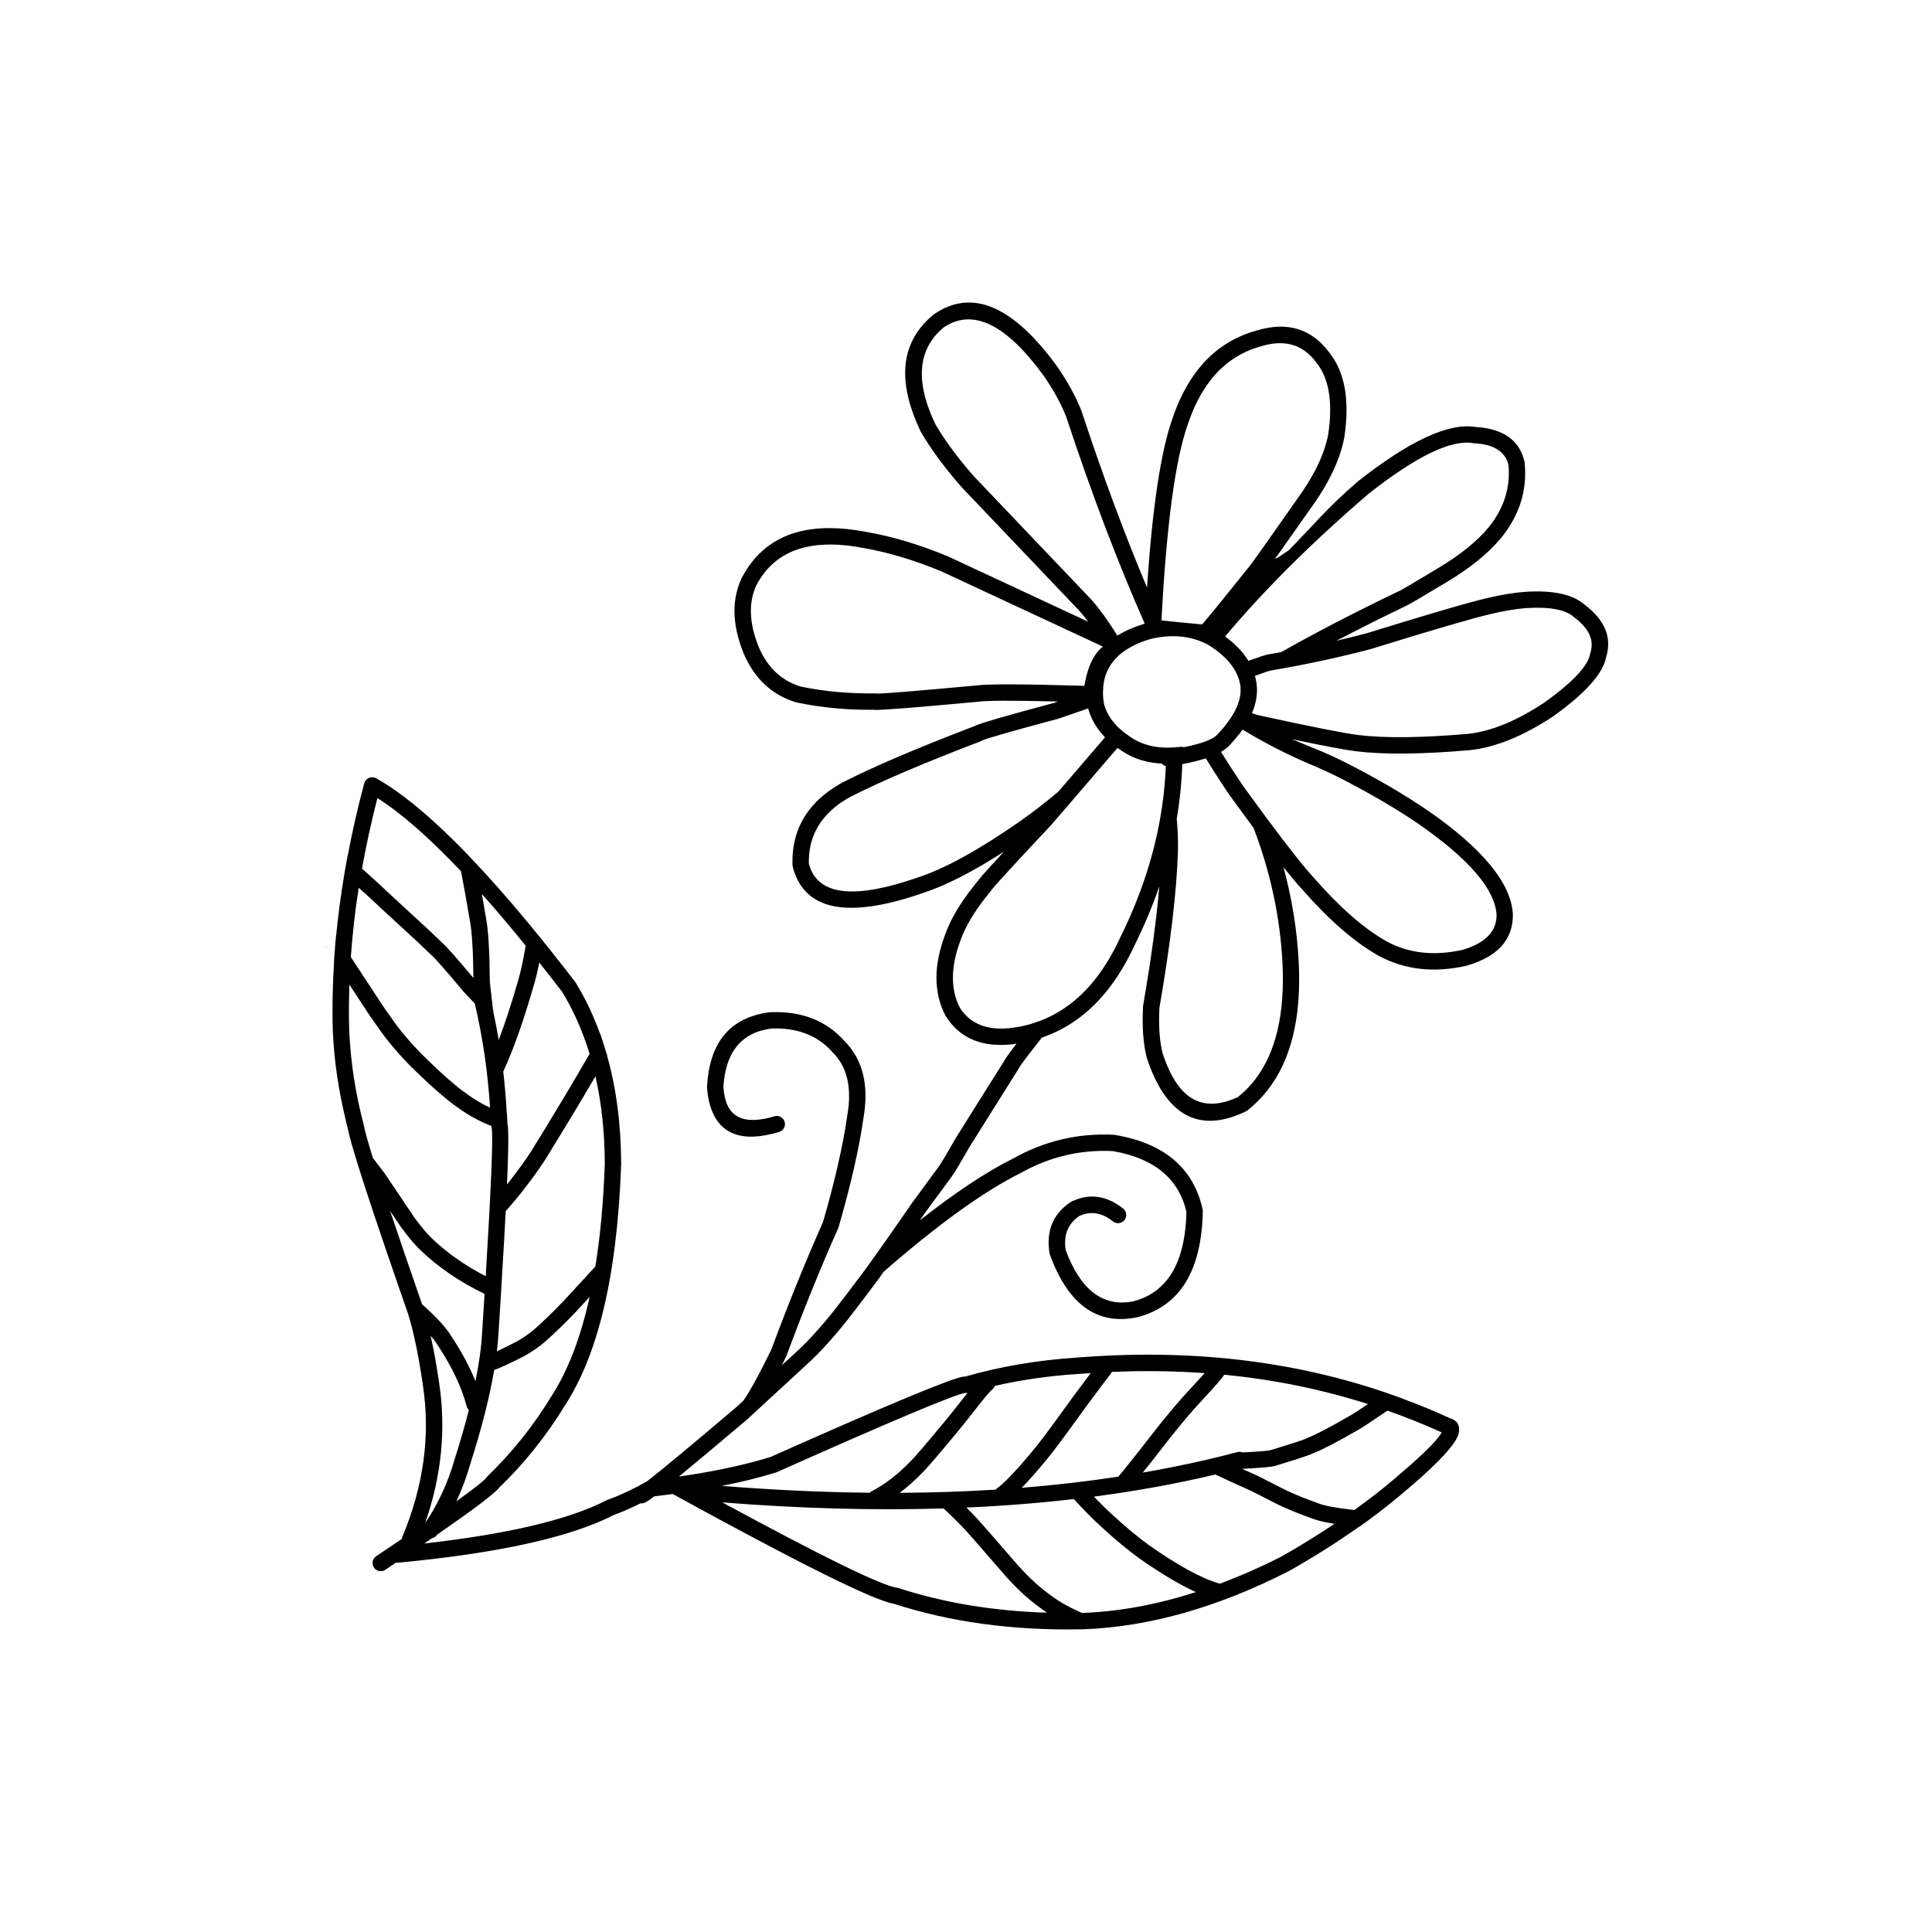 <?xml version="1.0" encoding="UTF-8"?>
<!-- Uploaded to: ICON Repo, www.svgrepo.com, Generator: ICON Repo Mixer Tools -->
<svg fill="#000000" width="800px" height="800px" version="1.1" viewBox="144 144 512 512" xmlns="http://www.w3.org/2000/svg">
 <g>
  <path d="m293.82 516.3-0.027 0.047-0.004 0.008z"/>
  <path d="m260.36 510.43 0.004 0.012-0.004 0.004z"/>
  <path d="m402.84 546.35 0.012 0.016 0.016 0.012z"/>
  <path d="m268.65 531.93-0.012 0.035-0.012 0.027z"/>
  <path d="m276.09 497.6 0.004 0.027z"/>
  <path d="m288.57 499.47-0.035 0.023-0.031 0.031z"/>
  <path d="m229.8 394.62-0.004 0.008c0.359 0.297 0.789 0.434 1.277 0.418-0.465 0-0.91-0.156-1.273-0.426z"/>
  <path d="m440.19 312.39-0.141-0.07-0.008 0.008c0.023 0.035 0.043 0.078 0.07 0.109 0.027-0.02 0.051-0.035 0.078-0.047z"/>
  <path d="m272.91 535.55 0.004-0.004z"/>
  <path d="m388.47 534.22c-0.031 0.031-0.062 0.059-0.094 0.09l-0.02 0.02z"/>
  <path d="m414.12 426.92-0.02 0.027z"/>
  <path d="m278.03 464.93-0.004 0.004z"/>
  <path d="m564.01 304.3c-3.133-2.773-8.367-3.93-15.719-3.465-2.914 0.199-6.293 0.75-10.129 1.656-4.988 1.16-15.664 4.277-32.023 9.344-2.641 0.695-5.301 1.352-7.969 1.977 5.809-3.047 11.953-6.137 18.527-9.289 0.02-0.004 0.039-0.012 0.055-0.023 0.773-0.355 4.356-2.453 10.734-6.301 6.156-3.684 10.926-7.562 14.309-11.629 0.129-0.16 0.258-0.32 0.375-0.469 4.656-5.922 6.609-12.461 5.863-19.602l-0.051-0.285c-1.367-5.609-5.672-8.625-12.922-9.059-7.094-1.18-17.465 3.598-31.109 14.344l-0.07 0.059c-8.25 7.074-11.621 11.465-18.469 18.391 0.434-0.441-5.117 3.699-2.887 1.285 2.106-2.965 4.965-7.027 8.578-12.184 5.019-6.875 8.078-13.293 9.172-19.246l0.012-0.078c1.438-9.738 0.102-17.172-4.016-22.297-4.684-6.301-11.039-8.262-19.066-5.891-6.394 1.723-11.641 5.199-15.742 10.414-2.789 3.543-5.047 7.898-6.781 13.055-3.059 8.641-5.301 23.543-6.711 44.707-6.031-14.359-11.816-29.949-17.355-46.777l-0.051-0.129c-1.551-3.867-3.664-7.731-6.348-11.598l-0.023-0.035c-11.766-16.219-22.68-20.832-32.742-13.848l-0.148 0.117c-1.297 1.078-2.422 2.223-3.379 3.438-5.391 6.859-5.398 15.965-0.016 27.316l0.078 0.156c2.644 4.586 6.254 9.488 10.82 14.711l0.062 0.066 31.426 33.004c0.672 0.785 1.371 1.684 2.078 2.621l-37.078-17.277-0.082-0.035c-7.492-3.113-14.652-5.258-21.496-6.453-13.98-2.731-24.129-0.082-30.445 7.957-0.973 1.238-1.855 2.602-2.648 4.098l-0.043 0.086c-2.734 5.777-2.574 12.43 0.469 19.969l0.016 0.035c2.844 6.688 7.461 11.008 13.844 12.969l0.191 0.051c6.481 1.367 13.34 2.019 20.566 1.945 0.059 0.016 0.129 0.023 0.195 0.027 1.508 0.105 10.578-0.609 27.215-2.148l0.109-0.012c2.336-0.336 9.406-0.355 21.211-0.062l-1.125 0.383c-12.688 3.394-19.719 5.445-21.117 6.164-0.027 0.016-0.055 0.027-0.086 0.043-15.066 5.758-26.66 10.715-34.781 14.859l-0.062 0.031c-3.617 1.996-6.492 4.348-8.625 7.066-3.231 4.102-4.754 9.027-4.582 14.773 0.004 0.156 0.023 0.309 0.062 0.461 0.129 0.527 0.281 1.043 0.457 1.535 3.594 10.293 14.984 12.09 34.168 5.391 5.918-1.93 13.012-5.551 21.297-10.871 0.004-0.004 0.004-0.004 0.004-0.004v0.004c-3.637 3.938-5.852 6.406-6.637 7.406-0.082 0.102-0.152 0.195-0.203 0.27-0.426 0.516-0.84 1.023-1.234 1.531-3.543 4.504-5.996 8.664-7.367 12.484-3.199 8.363-3.199 15.613 0.008 21.75l0.098 0.164c3.254 5.09 8.145 7.613 14.668 7.57v0.008c0.945-0.012 1.922-0.07 2.934-0.184 0.375-0.047 0.738-0.102 1.105-0.164-0.008 0.012-0.012 0.016-0.016 0.023l-0.004 0.012c-1.758 2.289-2.789 3.723-3.094 4.297-0.012 0.027-0.027 0.055-0.043 0.082l-13.086 20.852-0.051 0.09c-2.383 4.223-3.949 6.812-4.699 7.766l-0.059 0.082-6.578 8.938-0.043 0.062c-4.363 6.367-8.582 12.367-12.66 18.004-3.422 4.574-6.051 8.027-7.883 10.355-1.031 1.312-1.812 2.269-2.336 2.867l-0.031 0.035c-2.5 2.973-4.758 5.41-6.754 7.301l-4.836 4.449c0.383-0.762 0.766-1.555 1.16-2.367l0.082-0.191c4.348-11.75 8.922-23.027 13.711-33.824l0.102-0.277c3.231-11.199 5.41-20.766 6.543-28.719 1.543-8.746-0.109-15.57-4.957-20.477-4.867-5.481-11.453-8.043-19.75-7.688l-0.184 0.02c-5.398 0.699-9.477 2.805-12.242 6.32-2.543 3.242-3.977 7.672-4.301 13.305l0.004 0.266c0.117 1.785 0.391 3.391 0.812 4.809 2.293 7.644 8.387 9.984 18.289 7.012 0.449-0.129 0.816-0.395 1.082-0.734 0.422-0.535 0.582-1.258 0.375-1.965-0.344-1.145-1.555-1.797-2.699-1.453-7.133 2.137-11.43 0.766-12.887-4.106-0.32-1.066-0.527-2.293-0.633-3.688 0.27-4.504 1.41-8.043 3.426-10.605 2.129-2.703 5.227-4.328 9.301-4.859 6.852-0.258 12.242 1.824 16.168 6.242l0.09 0.098c3.852 3.844 5.129 9.426 3.836 16.746l-0.012 0.07c-1.098 7.734-3.227 17.094-6.391 28.07-4.793 10.816-9.359 22.098-13.719 33.852-2.957 6.117-5.426 10.633-7.41 13.551l-1.785 1.645c-12.004 10.184-19.895 16.738-23.676 19.676-0.773 0.438-1.551 0.875-2.309 1.273v0.004l-0.004 0.012c-2.894 1.512-5.641 2.738-8.242 3.68l-0.254 0.109c-9.961 5.125-26.07 8.945-48.316 11.449 0 0.02 0 0.02-0.004 0.02-0.004 0.004-0.008 0.004-0.012 0 0.719-0.488 1.426-0.973 2.102-1.438 0.523-0.109 1.012-0.406 1.34-0.883 0.02-0.027 0.031-0.055 0.051-0.078 9.676-6.695 15.16-10.844 16.434-12.453 6.734-6.527 12.555-13.812 17.465-21.871 5.57-8.602 9.59-20.176 12.062-34.719 0.008-0.055 0.016-0.121 0.027-0.176 0.367-2.18 0.691-4.441 0.988-6.754 0.031-0.234 0.07-0.449 0.102-0.68l-0.012 0.012c0.828-6.613 1.387-13.75 1.652-21.438v-0.078c-0.016-10.488-1.277-20.02-3.699-28.652 0.012-0.016 0.023-0.035 0.035-0.059-0.156-0.555-0.355-1.082-0.523-1.633-0.297-0.988-0.602-1.969-0.93-2.934-0.121-0.348-0.215-0.715-0.34-1.059l-0.004 0.004c-0.012 0.016-0.02 0.035-0.031 0.051-1.766-4.918-3.922-9.539-6.547-13.797l-0.121-0.184c-4.215-5.484-8.262-10.57-12.145-15.273-0.059-0.07-0.121-0.148-0.18-0.219h-0.004c-5.57-6.734-10.801-12.641-15.699-17.758-0.449-0.469-0.898-0.945-1.34-1.398-0.414-0.43-0.828-0.84-1.242-1.262-0.414-0.414-0.832-0.852-1.238-1.258l-0.004 0.004c0 0.004 0.004 0.004 0.004 0.012-7.922-7.871-14.906-13.504-20.934-16.84-0.582-0.328-1.285-0.359-1.898-0.098-0.617 0.258-1.074 0.789-1.246 1.434-1.742 6.516-3.188 12.914-4.383 19.219-0.008-0.008-0.012-0.012-0.02-0.016l-0.004 0.004c-0.32 1.676-0.621 3.348-0.902 5.012 0.008 0.008 0.012 0.012 0.016 0.016-0.918 5.434-1.629 10.785-2.137 16.059-0.008-0.004-0.02-0.02-0.023-0.027l-0.004 0.004c-0.055 0.566-0.105 1.125-0.156 1.695-0.008 0.062-0.012 0.129-0.023 0.188-0.008 0.133-0.023 0.266-0.031 0.395 0.004-0.008 0.004-0.016 0.008-0.023-0.004 0.074-0.008 0.145-0.012 0.215-0.004 0.004-0.004 0.004-0.012 0.012-0.129 1.48-0.238 2.953-0.332 4.418 0.008 0.016 0.023 0.035 0.031 0.051-0.398 6.301-0.535 12.508-0.336 18.582l0.004 0.027c0.371 7.969 1.559 15.848 3.484 23.652-0.016-0.02-0.035-0.051-0.051-0.078l-0.004 0.004c0.168 0.684 0.344 1.367 0.523 2.051 0.078 0.422 0.199 0.953 0.352 1.562 0.004 0.035 0.016 0.07 0.023 0.105 0.297 1.188 0.727 2.727 1.289 4.613 0.059 0.188 0.117 0.375 0.172 0.566 0.27 0.895 0.559 1.84 0.879 2.879 0.02 0.051 0.031 0.09 0.043 0.145 2.227 7.121 5.75 17.652 10.543 31.531 0.105 0.305 0.227 0.656 0.336 0.965 0.762 2.199 1.539 4.449 2.363 6.816 1.477 4.773 2.781 11.047 3.91 18.832v0.016c2.031 13.285 0.203 26.723-5.477 40.312-0.062 0.145-0.062 0.293-0.09 0.441-2.125 1.438-4.387 2.961-6.812 4.582-1 0.668-1.266 2.012-0.594 3.008 0.66 0.996 2.012 1.266 3.008 0.594 0.984-0.66 1.926-1.293 2.863-1.922l0.004 0.004c0-0.004 0.004-0.008 0.012-0.004v0.004c0.184 0.039 0.379 0.051 0.582 0.027 26.516-2.508 45.531-6.715 57.047-12.609 2.277-0.828 4.656-1.879 7.133-3.121 0.004 0.004 0.012 0.008 0.02 0.008l0.008-0.008-0.004 0.012c0.27 0.027 0.543 0.004 0.82-0.078 0.184-0.055 0.375-0.129 0.57-0.238 0.391-0.203 1.133-0.719 2.223-1.547 1.664-0.199 3.305-0.402 4.898-0.613 33.758 18.531 53.312 28.234 58.66 29.109 14.941 4.82 31.332 7.066 49.156 6.75 0.156 0.016 0.309 0.016 0.457-0.004 0.117 0 0.23 0.004 0.344 0h0.031c17.559-0.629 35.797-5.789 54.715-15.473l0.078-0.043c6.668-3.766 12.758-7.644 18.375-11.613 0.023 0 0.043 0.004 0.062 0.008 1.809-1.277 3.555-2.562 5.254-3.856-0.004 0-0.016-0.004-0.016-0.004 2.477-1.891 4.856-3.805 7.098-5.738 5.773-4.879 9.781-8.742 12.016-11.59 1.141-1.449 1.824-2.633 2.043-3.559 0.02-0.078 0.035-0.16 0.051-0.234 0.359-1.965-0.41-3.238-2.297-3.82-4.07-1.875-8.215-3.578-12.422-5.137 0.004-0.008 0.004-0.008 0.008-0.012-1.285-0.484-2.582-0.934-3.883-1.387-0.281-0.098-0.566-0.211-0.852-0.309-0.035-0.012-0.07-0.023-0.102-0.035l-0.004 0.004c-25.152-8.539-52.48-11.602-81.992-9.184-10.25 0.676-19.988 2.34-29.234 4.988-0.145 0-0.297 0.012-0.457 0.027-2.953 0.316-20.004 7.41-51.148 21.289-6.312 1.949-13.645 3.57-21.988 4.859-0.031 0.016-0.062 0.035-0.09 0.055 0.023-0.016 0.051-0.035 0.082-0.055-0.758 0.117-1.531 0.23-2.309 0.34 3.789-3.106 8.773-7.269 14.926-12.473h0.004c1.023-0.867 2.078-1.766 3.168-2.688l0.066-0.055 16.887-15.559c2.137-2.016 4.516-4.586 7.133-7.695 0.566-0.641 1.387-1.652 2.465-3.019 1.879-2.391 4.535-5.875 7.957-10.461l0.02-0.023c0.547-0.754 1.113-1.566 1.664-2.328 0.016-0.02 0.031-0.031 0.051-0.051l0.004 0.004c14.34-12.496 26.375-21.172 36.098-26.027l0.098-0.051c7.644-4.309 15.785-6.25 24.426-5.832 10.969 1.891 17.484 7.273 19.539 16.129-0.195 7.894-1.891 13.871-5.09 17.938-2.234 2.844-5.203 4.754-8.906 5.727-8.027 1.656-14.035-2.867-18.02-13.57-0.449-2.867 0.07-5.238 1.547-7.121 0.547-0.695 1.23-1.324 2.039-1.883 3.023-1.398 6.008-0.926 8.953 1.414 0.941 0.746 2.301 0.59 3.047-0.348 0.742-0.945 0.586-2.305-0.352-3.047-4.414-3.504-8.98-4.121-13.691-1.848l-0.27 0.156c-1.312 0.879-2.402 1.875-3.266 2.977-2.211 2.816-2.969 6.344-2.266 10.582 0.023 0.137 0.055 0.27 0.102 0.395 4.844 13.203 12.523 18.719 23.047 16.555l0.105-0.023c4.789-1.234 8.586-3.637 11.398-7.211 3.793-4.828 5.781-11.785 5.957-20.879 0.004-0.172-0.012-0.344-0.051-0.512-2.426-10.953-10.188-17.523-23.293-19.723l-0.25-0.027c-9.461-0.48-18.375 1.633-26.742 6.32-7.082 3.543-15.297 8.996-24.641 16.355l-0.004 0.012c-0.012 0.012-0.031 0.023-0.043 0.035 0.504-0.738 1-1.434 1.512-2.176l6.539-8.887c0.879-1.121 2.562-3.879 5.031-8.258l13.141-20.941 0.141-0.27 0.012-0.004c0.367-0.668 2.121-3.004 5.277-7.019 0.223-0.285 0.461-0.582 0.695-0.883l0.004 0.004c0.016-0.016 0.023-0.035 0.039-0.051 6.777-2.309 12.621-6.543 17.504-12.75 2.656-3.379 5.031-7.332 7.125-11.867 2.543-5.137 4.699-10.289 6.473-15.457-0.75 8.879-2.176 19.387-4.273 31.531l-0.031 0.254c-0.281 5.352 0.031 9.844 0.941 13.48l0.043 0.145c0.656 2.027 1.383 3.871 2.18 5.523 5.293 10.988 13.32 13.887 24.09 8.699 0.141-0.066 0.281-0.152 0.402-0.25 1.977-1.566 3.742-3.34 5.297-5.309 6.297-8.012 9.059-19.379 8.293-34.109-0.441-8.434-1.785-16.766-4.027-25.012-0.004-0.004-0.004-0.012-0.008-0.012l0.004-0.008c2.043 2.562 3.719 4.551 5.031 5.961 7.074 8.059 13.77 13.875 20.09 17.445 6.848 3.746 14.594 4.66 23.246 2.738l0.129-0.031c4.504-1.301 7.773-3.234 9.801-5.812 1.684-2.144 2.516-4.723 2.496-7.742l-0.004-0.105c-0.449-8.195-7.949-17.344-22.5-27.445-6.16-4.219-13.453-8.48-21.863-12.777l-0.027-0.012c-2.422-1.199-4.488-2.156-6.188-2.875-2.992-1.227-5.633-2.305-7.981-3.269 8.188 1.719 13.824 2.781 16.91 3.184 7.387 0.922 17.457 0.828 30.234-0.285l0.047-0.004c6.766-0.734 14.105-3.711 22.016-8.934l0.066-0.043c5-3.578 8.676-6.859 11.023-9.844 1.621-2.062 2.613-3.981 2.961-5.762 1.625-5.184-0.25-9.824-5.617-13.918zm-273.86 209.69-0.031 0.055c-4.746 7.801-10.383 14.859-16.914 21.164-0.105 0.102-0.203 0.219-0.285 0.34-0.602 0.832-3.273 2.941-7.981 6.316 1.473-3.141 2.707-6.441 3.699-9.898 3.035-9.523 5.129-17.812 6.328-24.914 0.012-0.004 0.012-0.004 0.02-0.004h0.008c-0.004 0-0.004 0-0.004 0.004 1.527-0.516 4.207-1.762 8.035-3.727l0.082-0.047c2.07-1.172 3.879-2.434 5.426-3.785l0.043-0.035c2.363-2.09 4.965-4.613 7.805-7.562l0.031-0.035 3.852-4.172c-2.375 10.77-5.742 19.547-10.113 26.301zm14.125-61.512c-0.348 10.02-1.188 19.066-2.496 27.168l-8.559 9.273c-2.742 2.844-5.242 5.273-7.512 7.277-1.316 1.152-2.875 2.238-4.668 3.266-2.258 1.168-4.039 2.043-5.34 2.637v0.004c-0.008 0.004-0.012 0.004-0.023 0.012 0.184-1.562 0.328-3.074 0.41-4.496 0.195-3.09 0.383-6.008 0.559-8.84v-0.004c0.098-1.562 0.188-3.09 0.281-4.574l-0.004-0.004c0.453-7.383 0.816-13.809 1.098-19.273v-0.004l0.004 0.004c1.027-1.094 2.391-2.695 4.082-4.789l0.02-0.027c2.621-3.34 4.727-6.25 6.324-8.73l0.023-0.035c4.992-8.078 9.438-15.449 13.332-22.117 1.605 7.133 2.457 14.859 2.469 23.254zm-18.809-47.359c0.523-1.785 1.004-3.793 1.449-6.023 1.965 2.473 3.965 5.016 6.008 7.68 3.078 4.996 5.5 10.52 7.324 16.516-4.371 7.586-9.523 16.18-15.457 25.777-1.52 2.363-3.539 5.144-6.055 8.355-0.121 0.152-0.242 0.301-0.363 0.449-0.02 0.383-0.035 0.77-0.055 1.16 0.016-0.391 0.035-0.773 0.051-1.152l-0.008-0.004c0.305-7.023 0.41-11.762 0.309-14.242-0.004-0.176-0.016-0.297-0.027-0.449-0.012-0.188-0.016-0.398-0.031-0.555-0.023-0.281-0.059-0.516-0.094-0.68-0.016-0.059-0.027-0.117-0.043-0.168-0.035-0.863-0.07-1.723-0.117-2.59-0.016-0.004-0.031-0.012-0.051-0.016-0.191-3.785-0.516-7.531-0.945-11.242 0.012-0.023 0.027-0.043 0.043-0.062l-0.004-0.004 0.008-0.004c0.023-0.047 0.043-0.09 0.07-0.137 2.59-5.598 5.254-13.129 7.988-22.609zm-2.156-10.508v0.004c-0.59 3.617-1.254 6.707-2.012 9.277-1.738 6.027-3.434 11.23-5.098 15.617 0 0-0.004 0 0 0.004l-0.004 0.012c-0.012 0.031-0.023 0.055-0.031 0.082-0.418-2.496-0.898-4.977-1.426-7.441 0.016-0.012 0.035-0.016 0.051-0.031-0.062-0.289-0.125-0.574-0.188-0.859l-0.789-7.102c-0.07-8.125-0.41-13.785-1.031-16.988-0.375-2.207-0.738-4.297-1.086-6.277 3.688 4.144 7.559 8.711 11.613 13.703zm-39.293-39.109c6.328 3.996 13.723 10.48 22.164 19.402 0.715 3.746 1.488 8.086 2.332 13.012l0.008 0.051c0.547 2.801 0.859 7.867 0.945 15.207l-0.004 0.012c-4.301-5.152-7.043-8.25-8.215-9.285-0.652-0.645-1.836-1.773-3.551-3.391-8.418-7.742-12.922-11.902-13.52-12.496l-0.066-0.062c-1.086-0.992-2.477-2.246-4.172-3.766 1.094-6.117 2.449-12.348 4.078-18.684zm-4.949 23.758c0.805 0.711 1.512 1.344 2.117 1.898 0.836 0.812 5.352 4.988 13.551 12.527 1.676 1.582 2.828 2.68 3.445 3.297l0.148 0.133c0.934 0.77 3.789 4.019 8.562 9.738l0.098 0.109 2.832 2.977c2.117 8.961 3.453 18.168 4.043 27.605-2.062-0.945-4.062-2.129-6.004-3.543l-0.055-0.043c-2.867-1.957-6.941-5.543-12.23-10.777-3.035-3.109-5.586-6.148-7.652-9.129l-2.289-3.238c-3.672-5.621-6.562-10.012-8.66-13.18 0.426-6.016 1.109-12.137 2.094-18.375zm6.703 75.465c-1.055-1.371-2.039-2.66-2.945-3.856l-0.004 0.008c-1.34-4.312-2.152-7.238-2.414-8.707l-0.035-0.176c-2.16-8.156-3.438-16.41-3.824-24.754-0.133-4.039-0.094-8.148 0.047-12.297 1.566 2.367 3.387 5.133 5.457 8.301l0.043 0.066 2.277 3.227c2.203 3.172 4.898 6.394 8.102 9.672l0.027 0.027c5.484 5.43 9.77 9.199 12.859 11.305 2.809 2.043 5.742 3.652 8.797 4.816l0.004 0.004v0.012c0.012 0.004 0.023 0.004 0.035 0.012 0.031 0.316 0.102 0.633 0.27 0.906-0.098-0.156-0.156-0.293-0.176-0.41l-0.004-0.004c0.434 1.973-0.094 15.113-1.566 39.332-5.527-2.84-10.336-6.231-14.426-10.176-1.18-1.145-2.656-2.898-4.414-5.269l-8.016-11.922zm10.098 34.941-0.004 0.004c-3.375-9.695-6.199-17.949-8.477-24.742l2.875 4.254 0.055 0.082c1.93 2.602 3.578 4.562 4.945 5.887 4.809 4.641 10.527 8.555 17.152 11.742-0.207 3.309-0.426 6.766-0.66 10.449l-0.004 0.027c-0.195 3.695-0.793 7.938-1.75 12.668-1.562-3.883-3.731-7.91-6.496-12.082-1.375-2.227-3.926-4.992-7.637-8.289zm4.5 20.777c-0.68-4.699-1.438-8.812-2.25-12.477 0.008 0.012 0.016 0.023 0.027 0.031v0.004c0.004 0.004 0 0.004 0.004 0.012 0.695 0.812 1.258 1.559 1.684 2.231l0.031 0.051c3.867 5.824 6.469 11.281 7.809 16.387 0.105 0.387 0.309 0.723 0.578 0.988-1.031 4.035-2.269 8.352-3.75 13l-0.016 0.062c-1.773 6.188-4.387 11.809-7.801 16.898-0.004 0.004-0.004 0.004-0.012 0.008 4.34-12.492 5.57-24.891 3.695-37.195zm55.629 30.801-0.004 0.004zm0.043-0.02c0.402-0.219 0.797-0.438 1.203-0.66l0.004-0.004c0.004 0 0.008 0.004 0.012 0l-0.004 0.004 0.004-0.004c-0.406 0.223-0.812 0.445-1.219 0.664zm66.043 23.625c-0.125-0.039-0.25-0.066-0.383-0.086-4.031-0.539-19.473-8.082-46.297-22.613 20.633 1.633 40.18 2.16 58.656 1.602 2.328 2.176 4.215 4.035 5.613 5.559l0.027 0.031c0.953 1 4.547 5.113 10.789 12.332l0.027 0.031c1.734 1.93 3.414 3.625 5.039 5.09l0.016 0.012c2.031 1.785 3.992 3.293 5.906 4.578-14.125-0.441-27.27-2.602-39.395-6.535zm48.734 6.602c-0.031 0.004-0.059 0-0.09 0.004-2.519-1.121-4.68-2.238-6.406-3.367-1.875-1.227-3.832-2.734-5.867-4.527-1.508-1.355-3.078-2.941-4.707-4.754l0.027 0.031c-6.262-7.254-9.902-11.41-10.918-12.477-0.789-0.855-1.703-1.805-2.762-2.844 9.805-0.434 19.297-1.184 28.473-2.25 2.731 2.984 5.269 5.539 7.59 7.621l-0.023-0.016c3.438 3.16 6.688 5.856 9.762 8.09l0.027 0.02c5.723 4.027 10.715 6.992 15.008 8.941-10.273 3.297-20.32 5.172-30.113 5.527zm52.863-15c-5.543 2.84-11.012 5.227-16.422 7.262-0.023-0.012-0.035-0.023-0.055-0.031-4.781-1.387-11.035-4.797-18.762-10.23-2.938-2.141-6.059-4.727-9.367-7.769l-0.02-0.02c-1.605-1.438-3.328-3.133-5.156-5.039 11.195-1.477 21.922-3.422 32.168-5.863 0.008 0.004 0.016 0.008 0.023 0.012 2.481 1.172 5.66 2.629 9.543 4.359 5.031 2.59 7.867 4.016 8.496 4.269 0.066 0.023 0.129 0.047 0.191 0.066 1.891 0.883 4.344 1.855 7.359 2.93 1.246 0.516 3.242 1 5.977 1.438-4.383 2.922-9 5.805-13.977 8.617zm-10.891-23.359 0.004-0.008c0 0.004 0 0.004 0.004 0.004l-0.004 0.008-0.004-0.004zm38.895-15.262c4.879 1.723 9.676 3.633 14.383 5.777-0.203 0.375-0.5 0.809-0.887 1.301-1.809 2.301-5.637 5.922-11.484 10.867-3.312 2.852-6.961 5.641-10.789 8.402-4.918-0.562-8.137-1.164-9.641-1.816l-0.133-0.055c-2.988-1.059-5.379-2.016-7.172-2.856-0.07-0.031-0.137-0.059-0.211-0.086-0.516-0.203-3.258-1.586-8.242-4.148l-0.109-0.055c-1.52-0.676-2.922-1.309-4.223-1.898-0.004 0-0.012 0.004-0.02 0.004l0.008-0.008c4.867-0.234 7.809-0.5 8.828-0.797 0.105-0.031 0.211-0.066 0.309-0.102 5.586-1.699 8.812-2.769 9.68-3.211 2.547-1 6.574-3.106 12.09-6.301 0.859-0.469 3.398-2.141 7.613-5.019zm-46.066-6.094c0.383-0.418 0.711-0.785 0.98-1.094l-0.016 0.023c0.781-0.883 1.398-1.652 1.875-2.344 13.215 1.289 25.902 3.891 38.074 7.769-2.555 1.73-4.07 2.707-4.527 2.945l-0.105 0.055c-5.41 3.144-9.285 5.16-11.605 6.062l-0.277 0.129c-0.648 0.328-3.684 1.32-9.105 2.969l-0.129 0.043c-0.668 0.195-3.141 0.402-7.41 0.609l-0.004 0.008c-0.031 0.004-0.062 0.004-0.094 0.004-0.41-0.156-0.855-0.23-1.312-0.109-2.43 0.648-4.898 1.266-7.391 1.852-0.195 0.043-0.387 0.09-0.582 0.137-5.57 1.305-11.293 2.449-17.148 3.465 0.555-0.684 1.375-1.719 2.523-3.16l0.012-0.016c1.762-2.254 2.902-3.723 3.422-4.402l-0.012 0.012c0.266-0.344 0.895-1.141 1.883-2.391l0.004-0.004c0.43-0.547 1.312-1.621 2.641-3.231l0.012-0.016c0.688-0.844 1.766-2.094 3.219-3.758l0.035-0.043c0.23-0.27 1.91-2.109 5.047-5.519zm-27.301-3.582c0.137-0.176 0.215-0.375 0.289-0.574 8.402-0.363 16.613-0.262 24.633 0.309-0.23 0.266-0.492 0.562-0.82 0.914l0.008-0.004c-3.144 3.418-4.859 5.285-5.156 5.637h-0.004c-0.004 0.004-0.016 0.02-0.016 0.023l0.004-0.004-0.004 0.004c-1.48 1.691-2.586 2.977-3.301 3.856l0.008-0.012c-1.352 1.633-2.254 2.738-2.707 3.312l0.004 0.004c-1 1.27-1.637 2.078-1.91 2.422l-0.008 0.016c-0.516 0.676-1.645 2.121-3.387 4.356-1.695 2.129-2.727 3.426-3.102 3.883l-0.031 0.035-1.07 1.363c-0.23 0.289-0.707 0.844-1.406 1.645-8.25 1.258-16.773 2.238-25.566 2.945 1.914-1.977 4.152-4.512 6.734-7.652l0.004-0.008c0.953-1.168 2.027-2.547 3.227-4.144l0.004-0.004c0.699-0.934 1.551-2.082 2.547-3.457 0.004-0.004 0.023-0.023 0.004-0.004l0.016-0.02c1.555-2.18 2.965-4.125 4.227-5.836l-0.02 0.023c0.801-1.047 2.512-3.348 5.133-6.894l-0.004 0.004c0.344-0.457 0.898-1.172 1.672-2.137zm-33.211 6.055c0.879-1.031 1.477-1.672 1.812-1.93 0.348-0.258 0.551-0.613 0.691-0.996 6.965-1.594 14.223-2.644 21.762-3.141l0.035-0.004c1.215-0.098 2.418-0.164 3.625-0.246-2.527 3.418-4.188 5.652-4.961 6.676l-0.016 0.023c-1.277 1.73-2.699 3.691-4.269 5.887-0.98 1.352-1.816 2.488-2.504 3.394l-0.004 0.008c-1.168 1.551-2.203 2.887-3.121 4.012l0.004-0.004c-4.535 5.523-7.906 9.086-10.109 10.68-0.078 0.055-0.117 0.137-0.184 0.199-8.25 0.523-16.734 0.805-25.445 0.852 2.043-1.531 4.035-3.297 5.969-5.305 0.949-0.867 3.988-4.394 9.137-10.605l-0.004 0.004c0.895-1.078 1.594-1.938 2.109-2.586l-0.004 0.008c1.102-1.375 2.609-3.289 4.527-5.742 0.309-0.391 0.629-0.781 0.965-1.18zm-6.102-1.258c0.148 0.078 0.309 0.133 0.469 0.172-0.156-0.027-0.312-0.082-0.469-0.168zm-49.387 21.281 0.242-0.09c30.234-13.477 46.852-20.469 49.836-20.98 0.234 0.031 0.477-0.004 0.715-0.051-1.754 2.242-3.156 4.023-4.176 5.305l-0.004 0.004c-0.5 0.621-1.184 1.457-2.055 2.508-5.039 6.078-7.949 9.473-8.727 10.176l-0.113 0.113c-3.324 3.481-6.809 6.168-10.449 8.059-0.156 0.082-0.266 0.211-0.391 0.32-12.602-0.129-25.664-0.734-39.207-1.816 5.231-1.027 10.008-2.211 14.328-3.547zm157.09-259.39c12.633-9.93 21.855-14.402 27.668-13.402l0.254 0.027c5.184 0.273 8.223 2.164 9.121 5.672 0.566 5.902-1.098 11.332-4.992 16.289-0.094 0.121-0.188 0.238-0.285 0.359-3.07 3.691-7.477 7.254-13.215 10.688-6.035 3.637-9.449 5.652-10.238 6.043l-0.191 0.09c-11.609 5.566-22.043 10.973-31.301 16.215-1.02 0.184-2.039 0.363-3.059 0.535-0.129 0.016-0.258 0.031-0.391 0.055-0.648 0.121-2.394 0.691-5.234 1.711l-0.004 0.012c-1.418-2.336-3.481-4.488-6.168-6.457 0.004-0.004 0.004-0.004 0.004-0.008 10.332-12.332 23.008-24.941 38.031-37.828zm-33.23 62.289c-0.012 0.016-0.023 0.031-0.031 0.043 0.008-0.012 0.016-0.027 0.023-0.039zm-21.68-28.707c1.332-25.305 3.66-42.641 6.988-51.996l0.012-0.035c1.559-4.641 3.574-8.535 6.051-11.691 3.551-4.516 8.043-7.504 13.484-8.973l0.055-0.016c6.117-1.816 10.918-0.387 14.402 4.301l0.055 0.074c3.363 4.137 4.41 10.473 3.152 19-0.988 5.293-3.793 11.094-8.406 17.406l-0.023 0.035c-7.387 10.555-11.555 16.43-12.5 17.629-0.031 0.043-0.055 0.078-0.082 0.102-0.066 0.07-0.129 0.133-0.184 0.203-5.621 7.051-9.688 12.043-12.188 14.98l-0.004 0.012c0.344 0.117-10.832-1.023-10.812-1.031zm-2.769 4.875c0.5-0.117 0.992-0.203 1.484-0.289 0.281-0.051 0.566-0.102 0.84-0.145 3.953-0.582 7.574-0.211 10.867 1.102 0.637 0.254 1.258 0.539 1.871 0.859 5.039 3.113 7.91 6.684 8.59 10.711 0.277 1.863-0.051 3.836-0.957 5.906-0.148 0.34-0.324 0.68-0.504 1.02-0.121 0.234-0.234 0.477-0.375 0.719-0.09 0.156-0.211 0.32-0.301 0.477-0.422 0.676-0.891 1.363-1.426 2.062-0.258 0.336-0.5 0.664-0.777 1-0.016 0.02-0.031 0.035-0.047 0.055-0.484 0.578-1.008 1.168-1.578 1.766l-0.066 0.07c-1.141 1.316-4.125 2.445-8.898 3.398-0.125-0.039-0.254-0.039-0.387-0.055 0-0.012 0-0.023-0.004-0.031-0.176-0.031-0.355-0.031-0.547-0.008-1.105 0.141-2.164 0.203-3.191 0.207-0.129 0.004-0.262 0.012-0.391 0.012-3.273-0.031-6.148-0.746-8.621-2.176l0.012 0.004c-0.961-0.559-1.805-1.16-2.602-1.777-0.176-0.137-0.355-0.266-0.523-0.402-2.516-2.078-4.164-4.457-4.926-7.148-0.168-0.984-0.254-1.926-0.277-2.832-0.012-0.219 0.012-0.426 0.016-0.637 0.047-3.664 1.316-6.695 3.809-9.098 0.121-0.117 0.223-0.242 0.344-0.355 2.074-1.875 4.934-3.348 8.566-4.414zm-47.02-43.16c-4.301-4.926-7.695-9.527-10.176-13.805-4.609-9.711-4.723-17.355-0.336-22.934 0.715-0.914 1.562-1.777 2.527-2.582 7.711-5.269 16.598-0.973 26.66 12.898 2.481 3.586 4.434 7.152 5.859 10.703 6.59 20.016 13.531 38.301 20.812 54.852 0.004-0.008 0.016-0.004 0.02-0.008l-0.004 0.008c-2.801 0.855-5.227 1.906-7.266 3.172v-0.008c-2.32-3.738-4.523-6.812-6.602-9.219l-0.07-0.078zm0.672 55.52c-15.891 1.473-24.68 2.188-26.371 2.148-0.168-0.031-0.336-0.051-0.504-0.047-6.914 0.078-13.457-0.523-19.629-1.816-5.086-1.559-8.789-5.047-11.105-10.477-2.559-6.328-2.762-11.801-0.602-16.418 0.629-1.184 1.332-2.269 2.109-3.266 5.305-6.75 14.074-8.93 26.305-6.543l0.047 0.012c6.535 1.137 13.41 3.203 20.613 6.195l42.828 19.949c0.098-0.102 0.191-0.195 0.285-0.289-4.434 2.914-5.203 10.648-5.309 10.648-15.992-0.48-25.547-0.516-28.668-0.098zm-15.359 50.852-0.043 0.016c-16.457 5.742-26.008 4.832-28.648-2.727-0.102-0.293-0.195-0.598-0.281-0.91-0.098-4.559 1.152-8.488 3.758-11.797 1.777-2.262 4.184-4.231 7.219-5.902 8.008-4.082 19.492-8.98 34.449-14.695 0.148-0.055 0.293-0.129 0.426-0.215 1.266-0.605 7.996-2.535 20.195-5.789l0.148-0.043 7.816-2.703 0.004 0.004-0.004 0.004 0.004 0.004c0.793 2.84 2.293 5.387 4.477 7.641-0.004 0.004-0.004 0.004-0.004 0.008 0.039 0.043 0.082 0.086 0.121 0.129l-0.004 0.008c-0.043-0.043-0.082-0.09-0.125-0.129-2.816 3.301-6.922 8.07-12.293 14.312-0.008 0.008-0.012 0.012-0.016 0.02l-0.004 0.008-0.004 0.004c-3.008 2.562-6.359 5.16-10.047 7.785-10.992 7.664-20.039 12.656-27.145 14.969zm53.562 15.914-0.023 0.055c-1.941 4.203-4.129 7.856-6.574 10.965-3.258 4.141-6.965 7.289-11.117 9.488-0.688 0.363-1.379 0.703-2.09 1.016-0.316 0.137-0.645 0.262-0.965 0.395-0.648 0.254-1.305 0.496-1.973 0.707-0.516 0.164-1.02 0.344-1.547 0.48l-0.004 0.008c-1.543 0.41-3.141 0.711-4.793 0.902-0.031 0.004-0.219 0.035-0.422 0.066l0.012-0.02c-5.938 0.566-10.258-1.211-12.961-5.328-2.602-4.988-2.527-11.059 0.219-18.215l0.016-0.043c1.211-3.375 3.438-7.125 6.68-11.254 0.398-0.508 0.812-1.023 1.242-1.543l0.148-0.203c0.043-0.062 0.098-0.137 0.168-0.219 1.133-1.441 6.367-7.133 15.707-17.078l0.059-0.07c1.758-2.031 3.406-3.949 4.949-5.738h0.004l-0.004-0.004c5.031-5.844 8.961-10.414 11.805-13.742 0.242-0.285 0.488-0.566 0.715-0.836 0.035 0.031 0.066 0.055 0.102 0.082 0-0.012-0.008-0.016-0.012-0.023 0.699 0.496 1.426 0.977 2.207 1.434l0.012 0.004c2.793 1.617 5.973 2.465 9.473 2.664 0.285 0.312 0.625 0.562 1.035 0.668 0 0.004 0.004 0.008 0 0.012-0.027 0.688-0.062 1.379-0.102 2.07-0.238 3.906-0.695 7.805-1.383 11.699-1.871 10.598-5.394 21.133-10.582 31.602zm10.383-13.574c0 0.004-0.004 0.008-0.004 0.008-0.004 0.012-0.012 0.023-0.016 0.035 0.004-0.012 0.012-0.023 0.016-0.035zm25.184 51.457c-1.285 1.633-2.734 3.102-4.348 4.402-8.062 3.797-14.094 1.543-18.094-6.769-0.695-1.438-1.332-3.055-1.918-4.84-0.801-3.176-1.074-7.188-0.828-12.031 2.938-17.004 4.574-30.887 4.914-41.645v-0.035c0.043-2.769-0.07-5.57-0.328-8.41l-0.004 0.012v-0.012l0.004-0.004c0.82-4.809 1.305-9.629 1.465-14.461 0 0-0.004 0-0.008 0.004l0.012-0.004v-0.012c2.391-0.449 4.453-0.961 6.219-1.531 0.008 0.004 0.012 0.012 0.012 0.016v0.004c3.551 5.699 6.121 9.59 7.711 11.672 1.742 2.398 3.379 4.633 4.91 6.699 0.004 0.008 0.008 0.016 0.012 0.023 0.016 0.016 0.023 0.035 0.035 0.059 0.012 0.016 0.02 0.031 0.031 0.043l-0.004 0.012c4.449 11.676 6.988 23.543 7.617 35.578 0.699 13.637-1.766 24.051-7.41 31.23zm16.25-83.141c1.617 0.688 3.594 1.605 5.93 2.762 8.242 4.211 15.359 8.363 21.352 12.469 13.379 9.293 20.254 17.328 20.629 24.109-0.012 1.875-0.562 3.504-1.656 4.898-1.473 1.871-3.93 3.312-7.371 4.32-7.582 1.688-14.305 0.926-20.176-2.277-5.902-3.336-12.238-8.859-19.008-16.582l-0.043-0.051c-2.586-2.766-6.688-7.938-12.324-15.52l-0.008 0.016c-0.004-0.012-0.008-0.023-0.016-0.035-1.629-2.203-3.391-4.609-5.277-7.207l-0.031-0.043c-0.188-0.242-0.391-0.52-0.605-0.82-0.098-0.137-0.207-0.289-0.309-0.434-0.137-0.188-0.266-0.371-0.406-0.574-0.102-0.148-0.211-0.312-0.32-0.469-0.164-0.23-0.32-0.461-0.488-0.719-0.109-0.164-0.23-0.344-0.344-0.516-0.188-0.273-0.367-0.547-0.562-0.848-0.113-0.168-0.23-0.344-0.344-0.523-0.223-0.344-0.457-0.691-0.695-1.062-0.09-0.145-0.188-0.297-0.285-0.445-0.277-0.43-0.562-0.875-0.855-1.336-0.074-0.117-0.152-0.234-0.23-0.355-0.328-0.52-0.668-1.059-1.023-1.621-0.055-0.09-0.109-0.18-0.168-0.27-0.156-0.25-0.32-0.512-0.48-0.766 0.02-0.012 0.035-0.023 0.055-0.039 0.262-0.148 0.477-0.309 0.707-0.465 0.188-0.129 0.402-0.254 0.574-0.387 0.293-0.23 0.527-0.465 0.758-0.703 0.062-0.066 0.148-0.129 0.207-0.195-0.012 0.012-0.023 0.023-0.035 0.039l0.07-0.074v0.004c0.102-0.105 0.203-0.215 0.305-0.328-0.004-0.008-0.004-0.008-0.008-0.016 0.746-0.805 1.426-1.605 2.051-2.402 0.012 0.004 0.012 0.004 0.02 0.012 0.363-0.457 0.691-0.906 1.012-1.363 0.043-0.043 7.961 5.148 19.402 9.816zm72.773-30.176-0.074 0.285c-0.207 1.203-0.902 2.555-2.09 4.062-1.992 2.531-5.359 5.504-10.109 8.898-7.312 4.824-13.996 7.57-20.055 8.238-12.461 1.082-22.223 1.184-29.293 0.305-4.043-0.531-12.75-2.262-26.109-5.18l-0.062-0.016c-0.5-0.094-1.129-0.289-1.891-0.586l-0.004 0.008c0-0.004-0.004 0-0.004-0.004 1.188-2.781 1.582-5.5 1.18-8.145l-0.004-0.035c-0.098-0.582-0.242-1.152-0.402-1.719 0.004 0 0.008-0.004 0.012-0.004v0.004c2.402-0.867 3.836-1.344 4.301-1.434 0.039 0.004 0.082-0.004 0.121-0.012 8.891-1.5 17.637-3.379 26.238-5.633l0.094-0.027c16.316-5.055 26.918-8.156 31.816-9.293 3.613-0.852 6.758-1.371 9.434-1.555 6.137-0.383 10.32 0.414 12.547 2.387l0.133 0.109c3.879 2.926 5.277 6.035 4.223 9.344z"/>
  <path d="m480.01 361.28v0.004h0.004z"/>
  <path d="m480.01 361.28h-0.004l0.004 0.004z"/>
  <path d="m378.28 480.97-0.004 0.004z"/>
 </g>
</svg>